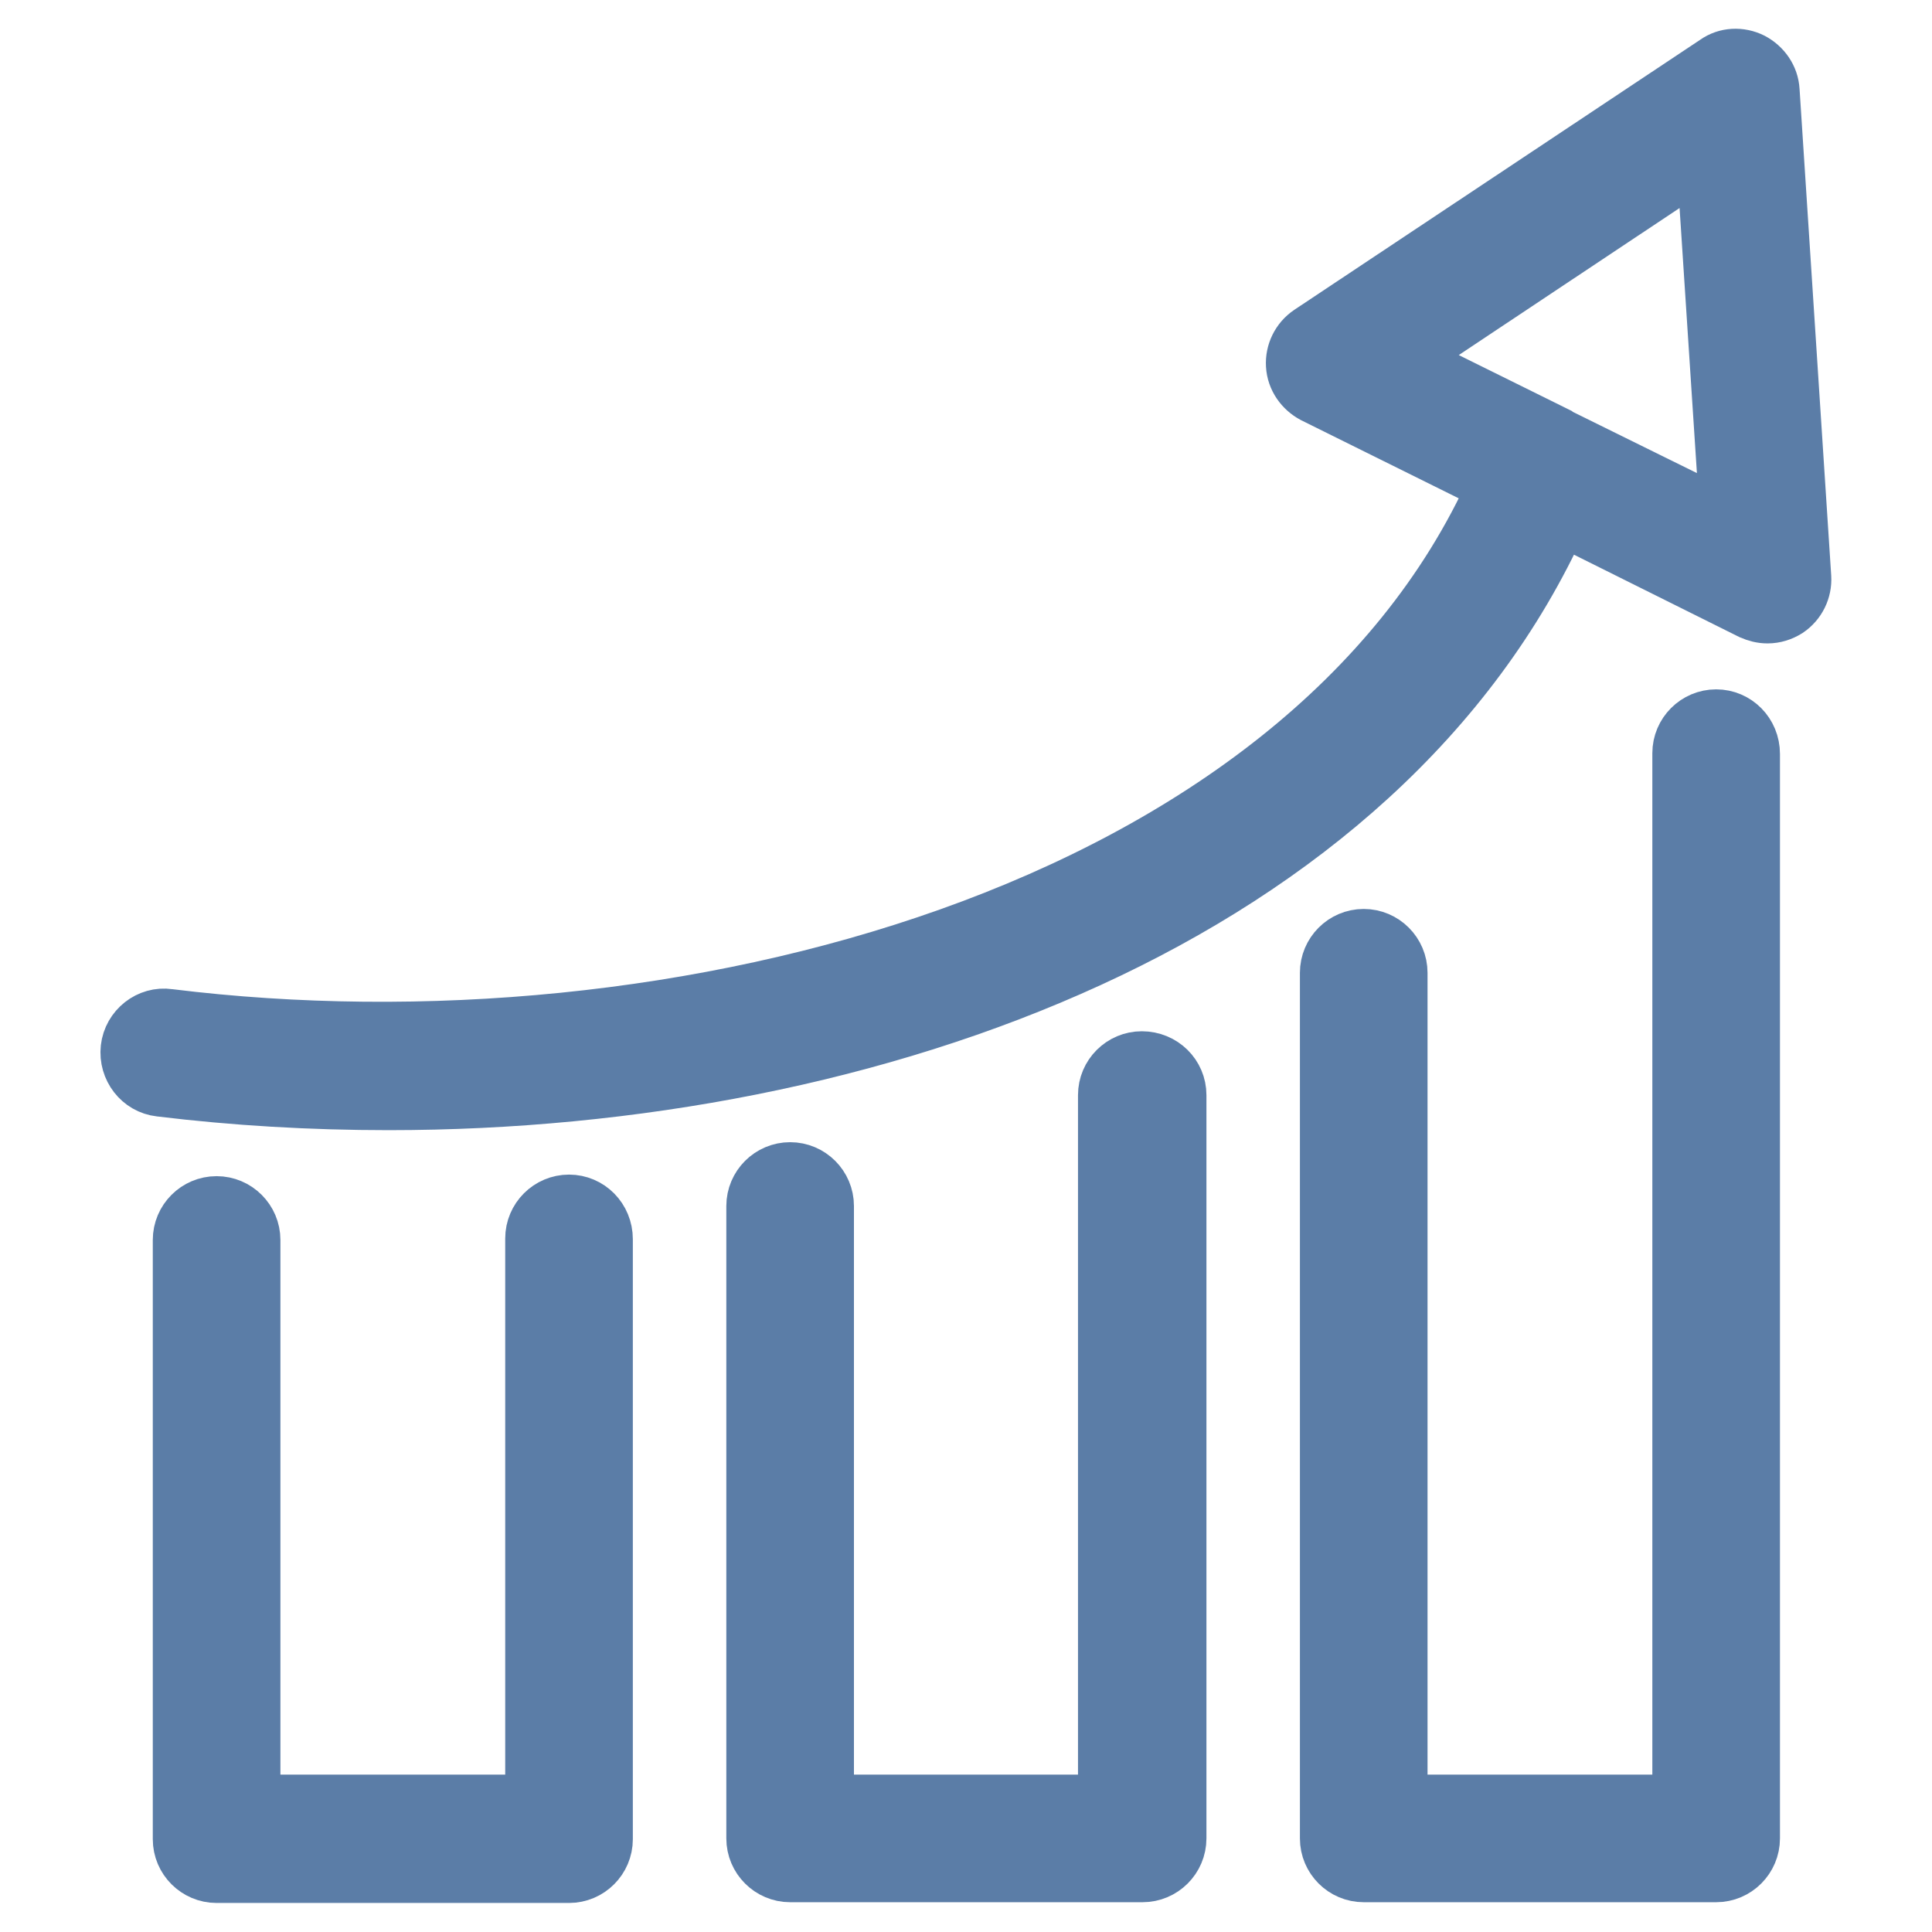 <svg width="36" height="36" viewBox="0 0 36 36" fill="none" xmlns="http://www.w3.org/2000/svg">
<path d="M10.603 22.387C10.223 22.387 9.914 22.697 9.914 23.076V33.567H4.725V23.105C4.725 22.725 4.415 22.416 4.036 22.416C3.656 22.416 3.347 22.725 3.347 23.105V34.27C3.347 34.65 3.656 34.959 4.036 34.959H10.603C10.983 34.959 11.292 34.65 11.292 34.27V23.091C11.292 22.697 10.983 22.387 10.603 22.387Z" fill="#5B7DA7" stroke="#5B7DA7"/>
<path d="M21.276 19.716C20.897 19.716 20.587 20.025 20.587 20.405V33.567H15.412V22.472C15.412 22.092 15.103 21.783 14.723 21.783C14.344 21.783 14.034 22.092 14.034 22.472V34.256C14.034 34.636 14.344 34.945 14.723 34.945H21.29C21.67 34.945 21.98 34.636 21.98 34.256V20.405C21.98 20.025 21.67 19.716 21.276 19.716Z" fill="#5B7DA7" stroke="#5B7DA7"/>
<path d="M31.978 13.345C31.598 13.345 31.289 13.655 31.289 14.034V33.567H26.1V18.127C26.1 17.747 25.79 17.437 25.411 17.437C25.031 17.437 24.722 17.747 24.722 18.127V34.256C24.722 34.636 25.031 34.945 25.411 34.945H31.978C32.358 34.945 32.667 34.636 32.667 34.256V14.048C32.667 13.655 32.358 13.345 31.978 13.345Z" fill="#5B7DA7" stroke="#5B7DA7"/>
<path d="M33.033 1.687C33.019 1.434 32.864 1.223 32.653 1.111C32.428 0.998 32.161 1.012 31.964 1.153L24.398 6.187C24.187 6.328 24.075 6.567 24.089 6.806C24.103 7.059 24.258 7.27 24.469 7.383L27.844 9.056C24.258 17.016 12.586 20.095 3.15 18.928C2.77 18.872 2.419 19.153 2.376 19.533C2.334 19.913 2.601 20.264 2.981 20.306C4.373 20.475 5.794 20.559 7.242 20.559C16.298 20.559 25.734 17.1 29.095 9.661L32.625 11.419C32.723 11.461 32.822 11.489 32.934 11.489C33.075 11.489 33.201 11.447 33.314 11.377C33.525 11.236 33.637 10.997 33.623 10.758L33.033 1.687ZM29.011 8.086C28.997 8.072 28.997 8.086 29.011 8.086C28.997 8.072 28.997 8.072 28.997 8.072L26.184 6.68L31.739 2.981L32.175 9.647L29.011 8.086Z" fill="#5B7DA7"/>
<path d="M29.011 8.086C28.997 8.072 28.997 8.086 29.011 8.086ZM29.011 8.086C28.997 8.072 28.997 8.072 28.997 8.072L26.184 6.68L31.739 2.981L32.175 9.647L29.011 8.086ZM33.033 1.687C33.019 1.434 32.864 1.223 32.653 1.111C32.428 0.998 32.161 1.012 31.964 1.153L24.398 6.187C24.187 6.328 24.075 6.567 24.089 6.806C24.103 7.059 24.258 7.27 24.469 7.383L27.844 9.056C24.258 17.016 12.586 20.095 3.15 18.928C2.77 18.872 2.419 19.153 2.376 19.533C2.334 19.913 2.601 20.264 2.981 20.306C4.373 20.475 5.794 20.559 7.242 20.559C16.298 20.559 25.734 17.1 29.095 9.661L32.625 11.419C32.723 11.461 32.822 11.489 32.934 11.489C33.075 11.489 33.201 11.447 33.314 11.377C33.525 11.236 33.637 10.997 33.623 10.758L33.033 1.687Z" stroke="#5B7DA7"/>
</svg>
